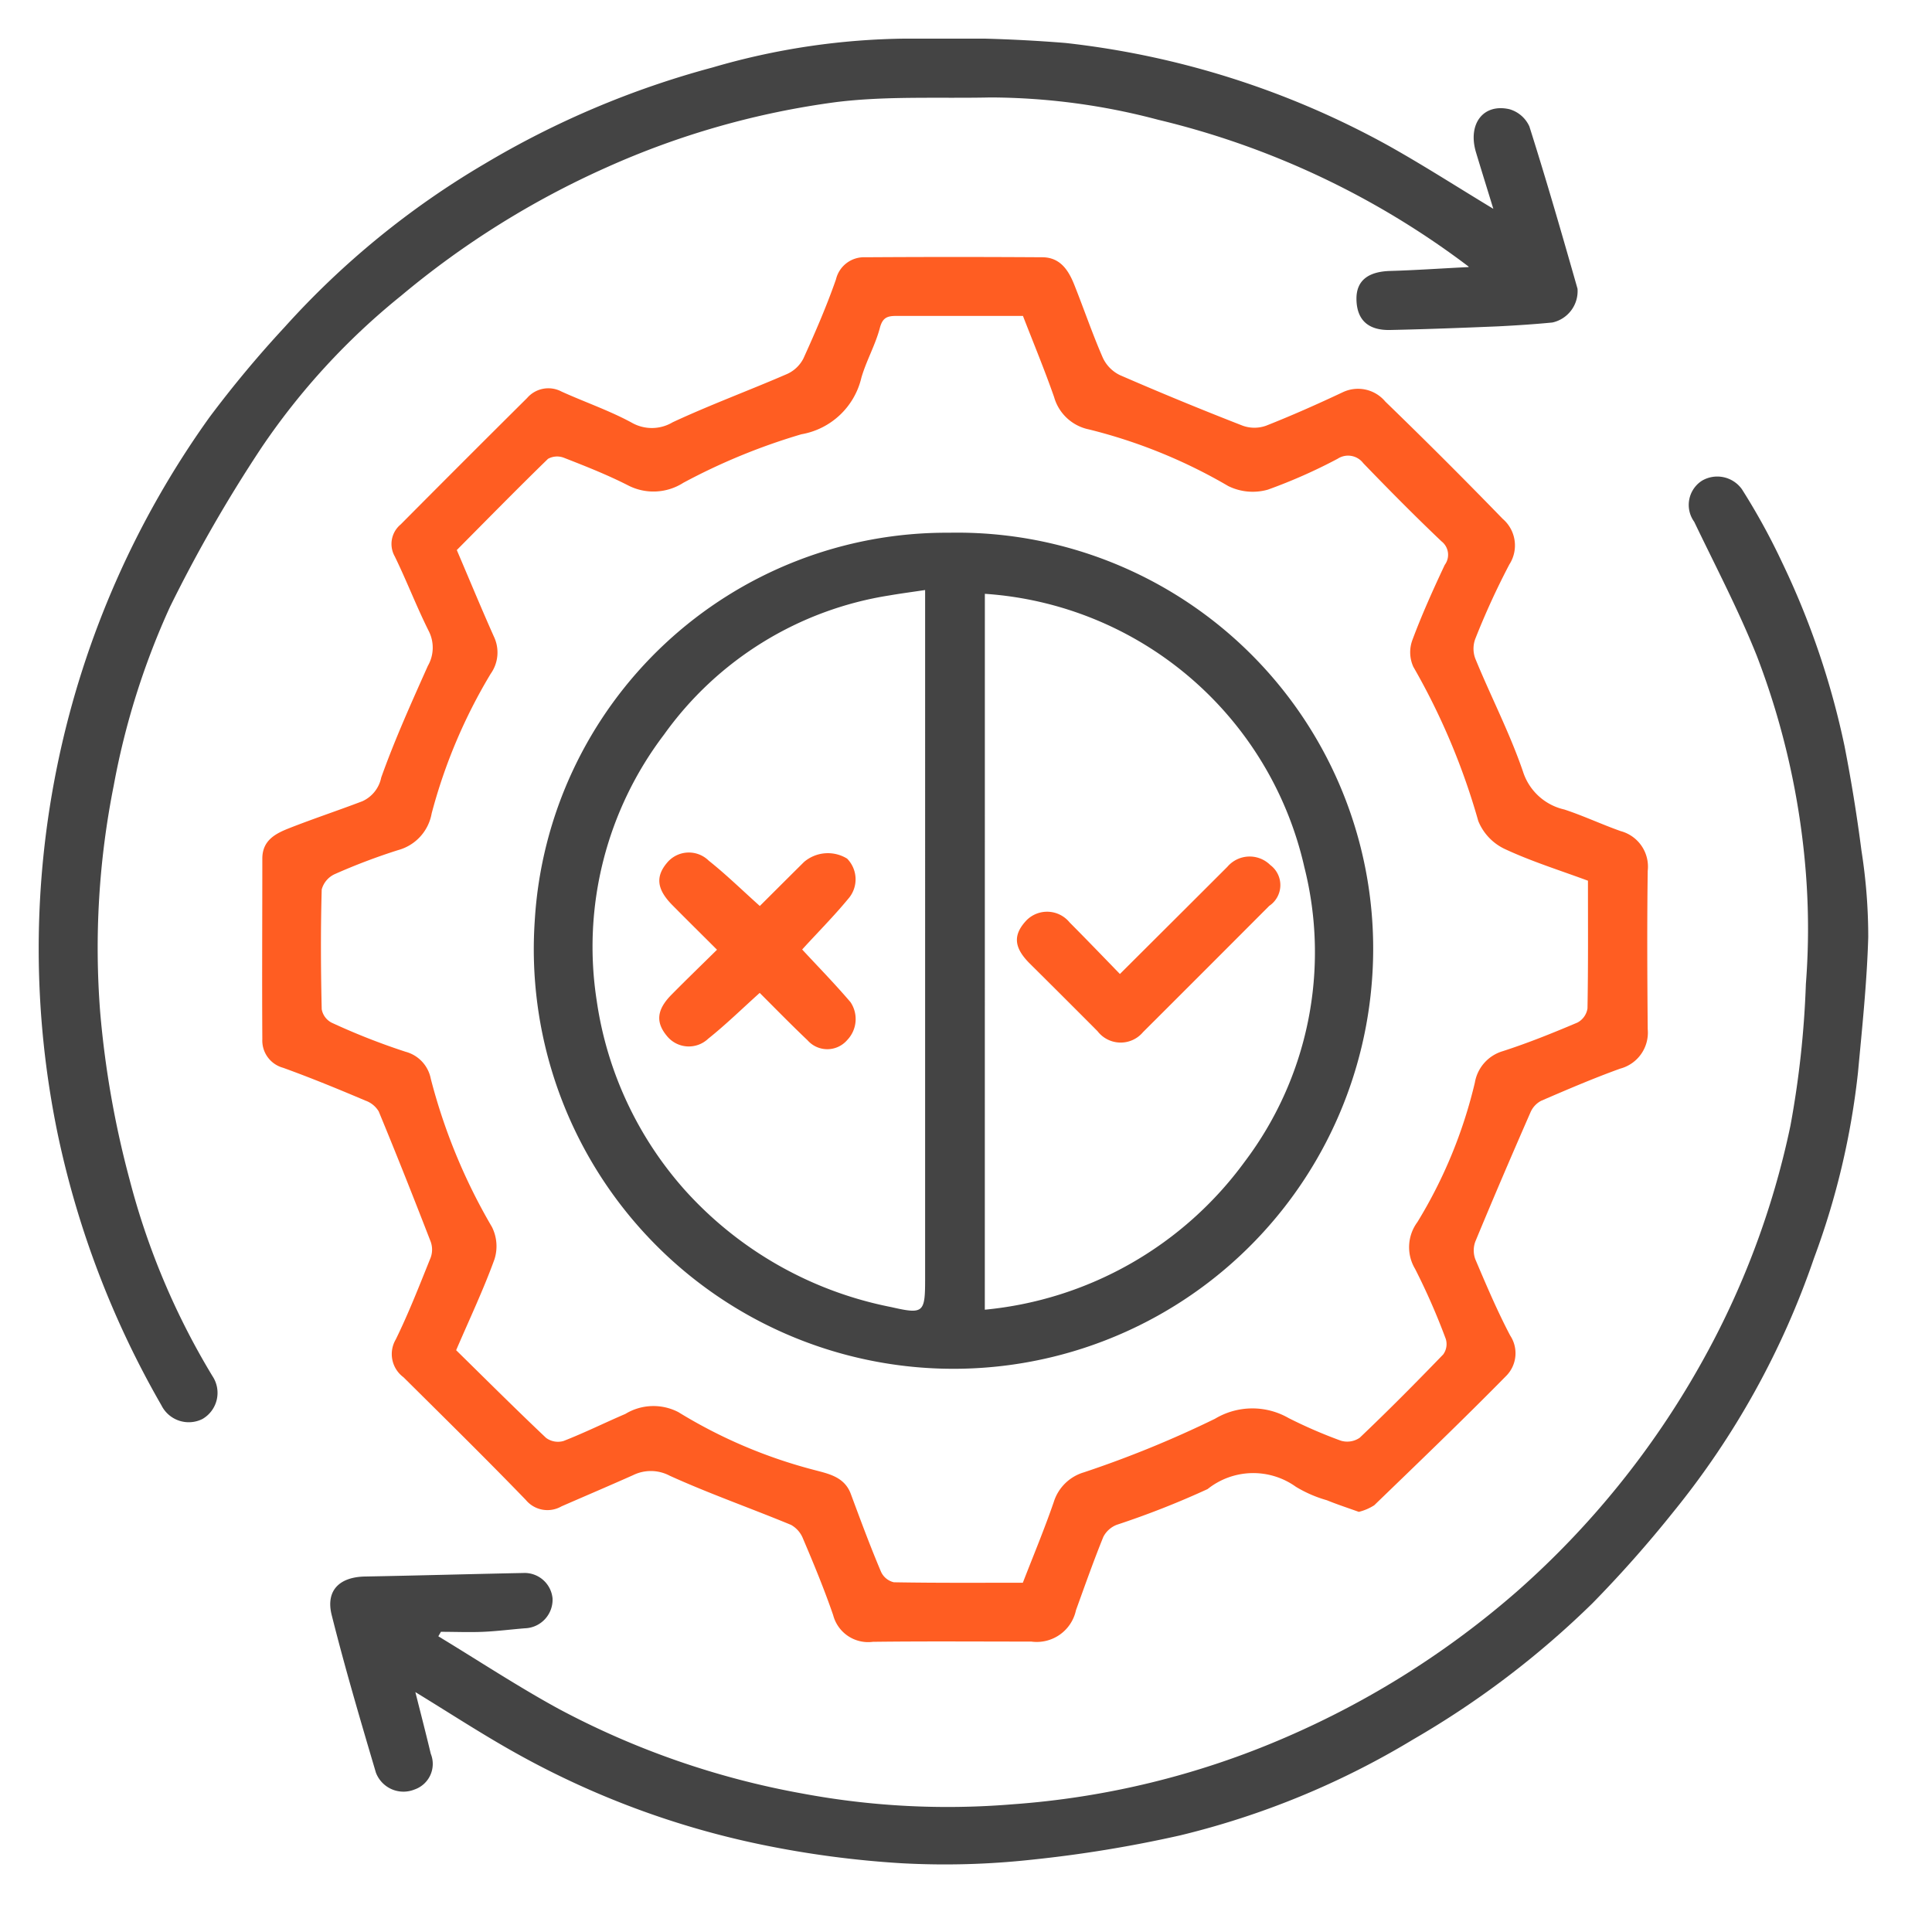 <svg xmlns="http://www.w3.org/2000/svg" xmlns:xlink="http://www.w3.org/1999/xlink" width="50" height="50" viewBox="0 0 50 50">
  <defs>
    <clipPath id="clip-path">
      <rect id="Rectangle_40" data-name="Rectangle 40" width="47.357" height="47.25" fill="#444"/>
    </clipPath>
  </defs>
  <g id="Group_116" data-name="Group 116" transform="translate(-470 -115)">
    <rect id="Rectangle_41" data-name="Rectangle 41" width="50" height="50" transform="translate(470 115)" fill="#fff"/>
    <g id="Group_115" data-name="Group 115" transform="translate(1 0.943)">
      <g id="Group_114" data-name="Group 114" transform="translate(470 115.057)">
        <g id="Group_113" data-name="Group 113" clip-path="url(#clip-path)">
          <path id="Path_292" data-name="Path 292" d="M73.845,76.887c-.278-.1-.554-.19-.824-.3a3.272,3.272,0,0,1-.8-.347,1.894,1.894,0,0,0-2.286.058,22.459,22.459,0,0,1-2.352.925.66.66,0,0,0-.346.31c-.254.626-.479,1.265-.709,1.9a1.038,1.038,0,0,1-1.155.812c-1.368,0-2.735-.011-4.1.006a.936.936,0,0,1-1.029-.691c-.23-.668-.5-1.322-.778-1.974a.7.7,0,0,0-.312-.361c-1.043-.432-2.112-.806-3.139-1.272a1.043,1.043,0,0,0-.951-.014c-.615.274-1.235.538-1.852.807a.727.727,0,0,1-.923-.168c-1.039-1.074-2.105-2.122-3.166-3.175a.745.745,0,0,1-.2-.975c.339-.69.618-1.41.906-2.124a.605.605,0,0,0,0-.406c-.437-1.129-.883-2.255-1.346-3.374a.652.652,0,0,0-.343-.279c-.706-.3-1.413-.59-2.132-.85a.73.73,0,0,1-.537-.738c-.01-1.558,0-3.116,0-4.675,0-.471.337-.646.689-.785.627-.247,1.268-.459,1.9-.7a.859.859,0,0,0,.488-.614c.35-.981.781-1.935,1.206-2.888a.945.945,0,0,0,.025-.9c-.317-.633-.571-1.3-.881-1.935a.655.655,0,0,1,.153-.826q1.63-1.641,3.272-3.272a.727.727,0,0,1,.892-.167c.6.272,1.229.487,1.808.8a1.05,1.05,0,0,0,1.068-.006c.971-.452,1.979-.823,2.963-1.25a.881.881,0,0,0,.42-.4c.305-.672.6-1.352.843-2.048a.745.745,0,0,1,.757-.572q2.29-.015,4.58,0c.464,0,.68.334.83.711.251.629.469,1.272.74,1.892a.937.937,0,0,0,.441.447q1.577.686,3.181,1.31a.9.9,0,0,0,.6,0c.672-.265,1.333-.559,1.987-.867a.919.919,0,0,1,1.1.241q1.542,1.493,3.037,3.034a.907.907,0,0,1,.174,1.182,19.672,19.672,0,0,0-.882,1.926.73.73,0,0,0,0,.509c.4.978.892,1.925,1.234,2.923a1.462,1.462,0,0,0,1.071.984c.494.162.968.386,1.458.559a.952.952,0,0,1,.7,1.028c-.019,1.367-.012,2.735,0,4.1a.963.963,0,0,1-.712,1.019c-.693.25-1.371.541-2.047.833a.609.609,0,0,0-.276.3c-.485,1.109-.963,2.222-1.426,3.341a.66.66,0,0,0,0,.462c.282.664.565,1.331.9,1.969a.833.833,0,0,1-.089,1.034c-1.122,1.141-2.277,2.249-3.428,3.361a1.324,1.324,0,0,1-.395.17m5.935-16.33c-.731-.271-1.466-.5-2.157-.822a1.373,1.373,0,0,1-.69-.725,17.633,17.633,0,0,0-1.681-3.992.911.911,0,0,1-.025-.692c.246-.66.537-1.306.837-1.944a.44.44,0,0,0-.083-.611c-.691-.657-1.363-1.336-2.025-2.023a.493.493,0,0,0-.662-.115,13.78,13.78,0,0,1-1.807.8,1.431,1.431,0,0,1-1.025-.093,13.616,13.616,0,0,0-3.607-1.466,1.183,1.183,0,0,1-.9-.837c-.247-.707-.535-1.4-.806-2.1-1.114,0-2.2,0-3.276,0-.23,0-.356.039-.427.31-.116.442-.352.851-.479,1.291A1.935,1.935,0,0,1,59.422,49a16.013,16.013,0,0,0-3.056,1.256,1.434,1.434,0,0,1-1.44.061c-.531-.27-1.089-.49-1.645-.707a.485.485,0,0,0-.417.026c-.805.783-1.591,1.586-2.36,2.36.33.774.635,1.512.96,2.24a.953.953,0,0,1-.085.965,13.871,13.871,0,0,0-1.526,3.613,1.2,1.2,0,0,1-.869.948,15.82,15.82,0,0,0-1.631.618.614.614,0,0,0-.345.4c-.029,1.033-.024,2.067,0,3.1a.488.488,0,0,0,.255.347,17.369,17.369,0,0,0,1.914.753.9.9,0,0,1,.654.7,14.979,14.979,0,0,0,1.583,3.836,1.112,1.112,0,0,1,.065.835c-.281.777-.637,1.527-.992,2.353.758.744,1.533,1.518,2.327,2.269a.52.52,0,0,0,.451.081c.542-.211,1.065-.471,1.6-.7a1.4,1.4,0,0,1,1.372-.048A12.9,12.9,0,0,0,59.74,75.8c.371.1.794.173.961.624.251.675.5,1.35.782,2.015a.486.486,0,0,0,.332.271c1.112.02,2.225.012,3.338.012.275-.709.56-1.391.8-2.088a1.161,1.161,0,0,1,.78-.769,27.669,27.669,0,0,0,3.392-1.386,1.882,1.882,0,0,1,1.909-.017,12.448,12.448,0,0,0,1.347.583.571.571,0,0,0,.49-.075c.737-.7,1.454-1.424,2.161-2.156a.454.454,0,0,0,.067-.4,17.145,17.145,0,0,0-.795-1.815,1.091,1.091,0,0,1,.06-1.21,12.359,12.359,0,0,0,1.487-3.609,1.028,1.028,0,0,1,.723-.815c.657-.212,1.3-.472,1.934-.741a.5.5,0,0,0,.258-.365c.02-1.1.012-2.193.012-3.306" transform="translate(-39.682 -38.761)" fill="#ff5d22"/>
          <path id="Path_293" data-name="Path 293" d="M37.007,5.9a21.635,21.635,0,0,0-8.036-3.8,17.074,17.074,0,0,0-4.337-.577c-1.329.029-2.671-.042-3.985.119a21.342,21.342,0,0,0-5.971,1.7,22.652,22.652,0,0,0-5.3,3.315,17.949,17.949,0,0,0-3.6,3.913A37.157,37.157,0,0,0,3.4,14.705a19.691,19.691,0,0,0-1.457,4.628A21.441,21.441,0,0,0,1.593,25.2a24.865,24.865,0,0,0,.76,4.325A19.03,19.03,0,0,0,4.5,34.617a.781.781,0,0,1-.26,1.107.79.79,0,0,1-1.062-.353A23.934,23.934,0,0,1,.5,28.38,23.614,23.614,0,0,1,4.421,9.8,28.74,28.74,0,0,1,6.375,7.457a21.845,21.845,0,0,1,5.156-4.21,23.275,23.275,0,0,1,5.91-2.5A18.41,18.41,0,0,1,22.493,0a38.561,38.561,0,0,1,4.082.113,22.355,22.355,0,0,1,8.34,2.648c.91.508,1.788,1.074,2.732,1.644-.157-.512-.305-.985-.448-1.46-.22-.73.182-1.273.864-1.118a.812.812,0,0,1,.517.446c.441,1.391.845,2.793,1.246,4.2a.831.831,0,0,1-.649.874c-.468.046-.937.076-1.407.1-.93.039-1.861.074-2.792.094-.577.013-.867-.267-.873-.8-.005-.476.3-.712.875-.728.644-.018,1.288-.064,2.027-.1" transform="translate(0 -0.001)" fill="#444"/>
          <path id="Path_294" data-name="Path 294" d="M61.54,120.494c.141.558.275,1.077.4,1.6a.7.7,0,0,1-.42.926.762.762,0,0,1-1-.438c-.4-1.352-.8-2.707-1.143-4.074-.162-.639.2-.991.873-1,1.36-.025,2.721-.064,4.081-.091a.727.727,0,0,1,.761.659.74.74,0,0,1-.716.772c-.358.029-.715.075-1.073.091s-.731,0-1.1,0l-.067.116c1.038.629,2.056,1.3,3.118,1.88a21.425,21.425,0,0,0,6.318,2.192,20.442,20.442,0,0,0,5.413.277,21.653,21.653,0,0,0,7.07-1.729,22.9,22.9,0,0,0,5.985-3.771,22.524,22.524,0,0,0,4.754-5.87,21.613,21.613,0,0,0,2.334-6.191,24.892,24.892,0,0,0,.4-3.67,18.527,18.527,0,0,0,0-2.866,20.02,20.02,0,0,0-1.267-5.619c-.473-1.186-1.07-2.323-1.623-3.476a.745.745,0,0,1,.2-1.063.783.783,0,0,1,1.035.221,17,17,0,0,1,1.046,1.907,20.879,20.879,0,0,1,1.61,4.743q.262,1.342.437,2.7a14.355,14.355,0,0,1,.176,2.24c-.034,1.171-.157,2.339-.266,3.507a19.9,19.9,0,0,1-1.137,4.8,21.377,21.377,0,0,1-3.644,6.573,31.207,31.207,0,0,1-2.094,2.364,23.281,23.281,0,0,1-4.634,3.519,21.342,21.342,0,0,1-6.035,2.485,32.916,32.916,0,0,1-3.84.629,20.652,20.652,0,0,1-3.362.092,25.548,25.548,0,0,1-3.644-.485,22.226,22.226,0,0,1-6.343-2.366c-.872-.486-1.709-1.034-2.607-1.582" transform="translate(-51.792 -77.708)" fill="#444"/>
          <path id="Path_295" data-name="Path 295" d="M111.514,100.429a10.766,10.766,0,0,1,10.934,11.714,10.861,10.861,0,0,1-21.657-1.666,10.675,10.675,0,0,1,10.724-10.048m.924,20.108a9.434,9.434,0,0,0,6.726-3.831,8.99,8.99,0,0,0,1.544-7.62,9.1,9.1,0,0,0-8.269-7.076Zm-1.546-18.625c-.347.052-.637.09-.925.14a8.85,8.85,0,0,0-5.83,3.6,9.072,9.072,0,0,0-1.743,6.888,9.372,9.372,0,0,0,2.3,4.922,9.694,9.694,0,0,0,5.32,3.007c.837.191.879.151.879-.721V101.912Z" transform="translate(-87.952 -87.642)" fill="#444"/>
          <path id="Path_296" data-name="Path 296" d="M201.655,169.4c.961-.958,1.871-1.864,2.779-2.772a.758.758,0,0,1,1.111-.046.647.647,0,0,1-.026,1.056q-1.632,1.637-3.268,3.269a.755.755,0,0,1-1.177-.025q-.874-.878-1.753-1.75c-.417-.416-.442-.745-.079-1.126a.751.751,0,0,1,1.109.061c.425.427.843.861,1.3,1.333" transform="translate(-173.67 -145.195)" fill="#ff5d22"/>
          <path id="Path_297" data-name="Path 297" d="M128.829,169.194c-.463.416-.879.824-1.332,1.185a.728.728,0,0,1-1.071-.072c-.293-.353-.263-.678.118-1.064s.764-.756,1.18-1.166c-.4-.4-.785-.779-1.161-1.16-.4-.407-.435-.738-.124-1.1a.733.733,0,0,1,1.071-.045c.453.36.868.767,1.322,1.173.386-.385.765-.764,1.146-1.141a.951.951,0,0,1,1.113-.085.764.764,0,0,1,.024,1.046c-.377.457-.8.879-1.187,1.306.394.426.84.881,1.252,1.364a.785.785,0,0,1-.086.979.68.68,0,0,1-1.027.006c-.414-.393-.812-.8-1.238-1.226" transform="translate(-110.168 -144.498)" fill="#ff5d22"/>
        </g>
      </g>
    </g>
  </g>
</svg>
